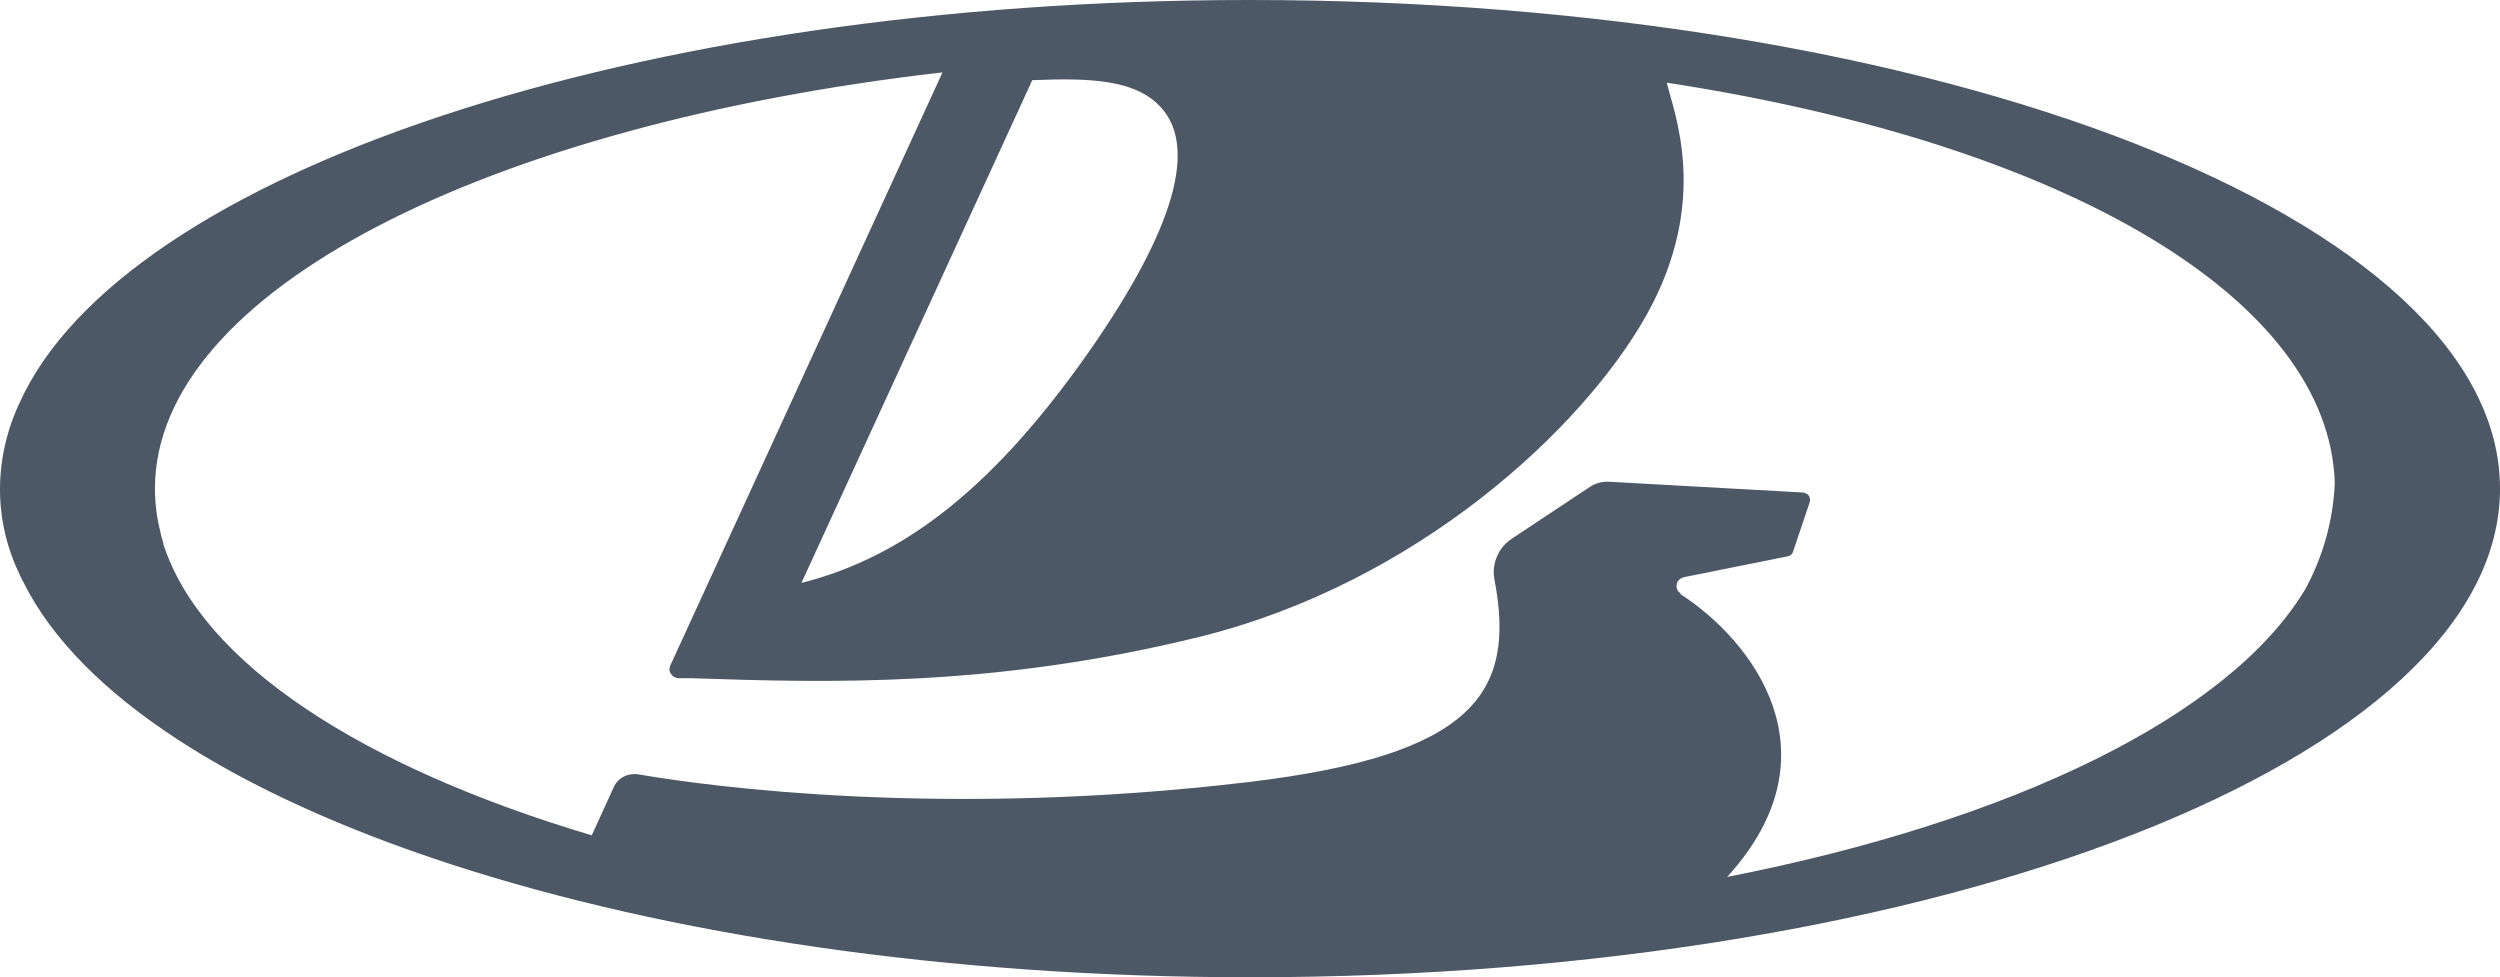 <svg width="220" height="86" viewBox="0 0 220 86" fill="none" xmlns="http://www.w3.org/2000/svg">
<path d="M109.97 0C55.807 0 10.794 15.306 1.718 35.458C0.592 37.858 0 40.451 0 43.089C0 45.682 0.607 48.245 1.747 50.601C1.747 50.675 1.821 50.749 1.851 50.809C1.88 50.883 1.999 51.135 2.088 51.283C11.964 71.064 56.532 86 110.015 86C170.767 86 220 66.752 220 43C220 19.248 170.723 0 109.97 0ZM101.812 9.098C105.662 12.61 103.278 20.255 95.919 30.82C87.731 42.526 79.868 48.942 70.525 51.298L90.84 7.053H90.914C96.111 6.831 99.62 7.098 101.812 9.083V9.098ZM147.891 52.216C147.787 52.142 147.683 52.053 147.624 51.935C147.565 51.816 147.535 51.698 147.535 51.564C147.535 51.387 147.595 51.209 147.713 51.075C147.831 50.942 147.994 50.838 148.172 50.794L157.323 48.957C157.441 48.927 157.545 48.883 157.619 48.808C157.708 48.734 157.767 48.631 157.796 48.527L159.262 44.171C159.292 44.082 159.292 43.978 159.277 43.889C159.262 43.8 159.218 43.711 159.174 43.622C159.114 43.548 159.04 43.474 158.951 43.43C158.863 43.385 158.774 43.356 158.67 43.341L141.568 42.392C140.991 42.363 140.398 42.526 139.925 42.837L133.069 47.386C132.477 47.771 132.003 48.319 131.736 48.971C131.455 49.608 131.381 50.32 131.514 51.001C133.424 61.003 129.663 66.441 109.941 68.812C83.052 72.027 62.47 69.212 56.355 68.175L56.162 68.145C55.733 68.071 55.274 68.145 54.889 68.338C54.504 68.545 54.193 68.856 54.015 69.256L52.076 73.509C31.82 67.478 17.768 58.351 14.377 47.89V47.801C14.289 47.505 14.2 47.208 14.126 46.912V46.852C13.8 45.593 13.637 44.289 13.637 43C13.637 25.634 42.851 10.995 82.8 6.386H82.933C82.933 6.386 62.47 50.987 58.99 58.558C58.931 58.677 58.916 58.81 58.916 58.944C58.916 59.077 58.976 59.195 59.05 59.314C59.124 59.418 59.227 59.521 59.346 59.581C59.464 59.64 59.597 59.684 59.731 59.684H60.871C72.879 60.084 87.39 60.514 105.514 56.054C124.777 51.298 139.318 37.651 144.885 27.738C150.526 17.662 147.298 9.928 146.677 7.275C182.228 12.743 204.971 26.494 205.46 42.496C205.326 45.756 204.438 48.957 202.868 51.846C196.191 62.974 177.238 72.22 151.992 77.169C161.928 66.263 154.154 56.336 147.891 52.291V52.216Z" fill="#4C5865"/>
</svg>
